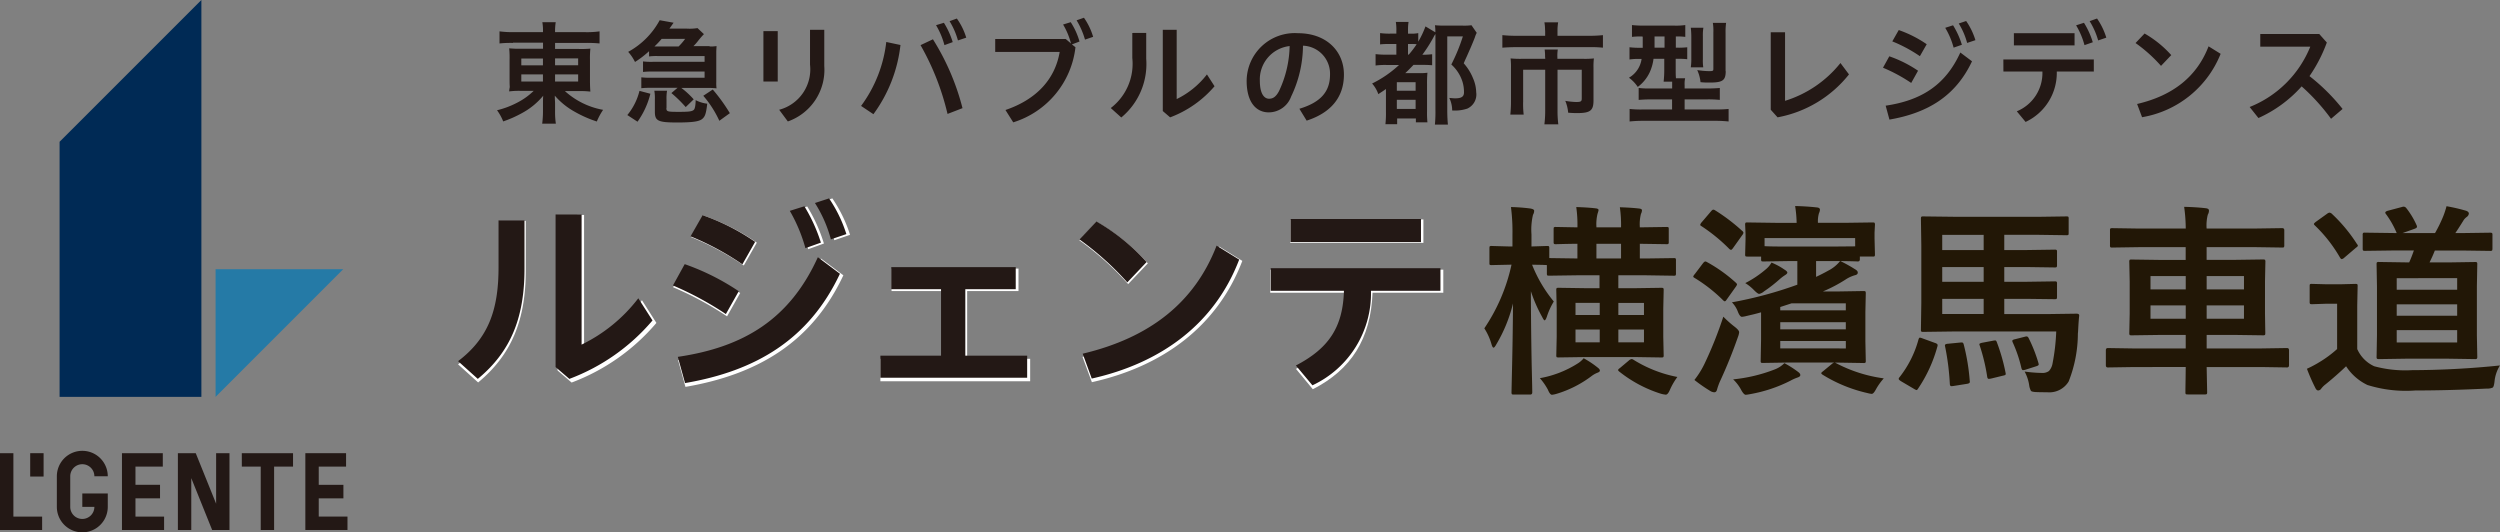 <svg xmlns="http://www.w3.org/2000/svg" width="219.537" height="46.748" viewBox="0 0 219.537 46.748">
  <rect x="0" y="0" width="219.537" height="46.748" fill="#808080" stroke="none"/>
  <g id="グループ_79374" data-name="グループ 79374" transform="translate(-20 -18.18)">
    <path id="パス_33586" data-name="パス 33586" d="M0,26.094v6.744H3.7V31.66H1.176V26.094Z" transform="translate(20 31.883)" fill="#231815"/>
    <path id="パス_33587" data-name="パス 33587" d="M17.581,26.094v6.744h3.7V31.66H18.757v-1.6h2.167V28.872H18.757v-1.6h2.4V26.094Z" transform="translate(29.233 31.883)" fill="#231815"/>
    <path id="パス_33588" data-name="パス 33588" d="M7.022,26.094v6.744h3.7V31.66H8.208v-1.6h2.157V28.872H8.208v-1.6h2.4V26.094Z" transform="translate(23.688 31.883)" fill="#231815"/>
    <path id="パス_33589" data-name="パス 33589" d="M5.509,30.88h1.06a1.06,1.06,0,0,1-2.12,0V28.194a1.06,1.06,0,1,1,2.12,0H7.745a2.236,2.236,0,1,0-4.472,0V30.88a2.236,2.236,0,0,0,4.472,0V29.7H5.509Z" transform="translate(21.719 31.811)" fill="#231815"/>
    <path id="パス_33590" data-name="パス 33590" d="M13.923,27.269h1.659v5.568h1.176V27.269H18.42V26.093h-4.5Z" transform="translate(27.313 31.883)" fill="#231815"/>
    <path id="パス_33591" data-name="パス 33591" d="M13.6,26.093v4.438L11.81,26.093H10.242v6.744h1.176V28.283l1.833,4.554h1.522V26.093Z" transform="translate(25.379 31.883)" fill="#231815"/>
    <path id="パス_35137" data-name="パス 35137" d="M0,0H1.176V2.051H0Z" transform="translate(22.652 57.977)" fill="#231815"/>
    <path id="パス_33592" data-name="パス 33592" d="M12.412,26.709,23.617,15.5H12.412Z" transform="translate(26.519 26.322)" fill="#257aa6"/>
    <path id="パス_33593" data-name="パス 33593" d="M15.883,34.851V0L3.431,12.45v22.4Z" transform="translate(21.802 18.18)" fill="#002a55"/>
    <path id="パス_33594" data-name="パス 33594" d="M32.321,12.9v4.335c0,4.392-1.257,7.425-4.185,9.857L26.373,25.5c2.686-2.053,3.619-4.566,3.619-8.393V12.9Zm5.118-.531V24.021a14.322,14.322,0,0,0,5.083-4.15l1.269,1.993A18.1,18.1,0,0,1,36.345,27.1l-1.234-1.06V12.378H37.44Z" transform="translate(33.851 24.674)" fill="#fff"/>
    <path id="パス_33595" data-name="パス 33595" d="M39.816,17.313a21,21,0,0,1,4.83,2.42l-1.153,2.051a29.1,29.1,0,0,0-4.739-2.559Zm-.624,8.311c5.937-.875,10.031-3.389,12.543-8.922l1.972,1.475c-2.744,5.857-7.482,8.7-13.868,9.8Zm2.215-12.7a19.478,19.478,0,0,1,4.7,2.385l-1.142,2.007a24.457,24.457,0,0,0-4.646-2.5Zm9.119-.8A14.144,14.144,0,0,1,52,15.386l-1.383.5a13.266,13.266,0,0,0-1.406-3.331l1.3-.415Zm2.213-.7a12.228,12.228,0,0,1,1.556,3.2l-1.383.473a11.9,11.9,0,0,0-1.417-3.262l1.257-.415Z" transform="translate(40.353 24.178)" fill="#fff"/>
    <path id="パス_33596" data-name="パス 33596" d="M56.119,23.386V17.437h-4.45V15.465H62.818v1.972H58.31v5.948h5.533v1.972H50.69V23.386h5.43Z" transform="translate(46.621 26.301)" fill="#fff"/>
    <path id="パス_33597" data-name="パス 33597" d="M63.663,12.775a18.321,18.321,0,0,1,4.5,3.642l-1.73,1.821a26,26,0,0,0-4.289-3.85ZM62.429,24.626c6.029-1.418,10.03-4.588,12-9.683L76.459,16.2c-2.2,5.765-7,9.27-13.211,10.653l-.819-2.213Z" transform="translate(52.635 24.889)" fill="#fff"/>
    <path id="パス_33598" data-name="パス 33598" d="M73.132,17.046H88.338v2.028H82.124c-.151,4.058-1.891,6.767-5.247,8.474L75.4,25.761c2.951-1.533,4.208-3.435,4.3-6.686h-6.56V17.046ZM74.9,12.631h11.69v2.064H74.9Z" transform="translate(58.406 24.813)" fill="#fff"/>
    <path id="パス_33599" data-name="パス 33599" d="M30.012,3.1a9.067,9.067,0,0,0-1.176.046V2.084a8.921,8.921,0,0,0,1.246.07h2.57a4.179,4.179,0,0,0-.056-.877h1.176a5.047,5.047,0,0,0-.058.877h2.64a8.169,8.169,0,0,0,1.267-.07V3.145a11.529,11.529,0,0,0-1.2-.046H33.714v.529h2.018A8.749,8.749,0,0,0,36.814,3.6a8.312,8.312,0,0,0-.035.968V6.373q0,.554.035,1a8.311,8.311,0,0,0-1.083-.046H34.578a6.774,6.774,0,0,0,3.354,1.649A5.755,5.755,0,0,0,37.38,10a10.419,10.419,0,0,1-1.995-.888,6.367,6.367,0,0,1-1.694-1.383c0,.311.023.508.023.67v.691a7.106,7.106,0,0,0,.069,1.1h-1.2a8.139,8.139,0,0,0,.069-1.1v-.7c0-.1,0-.473.023-.657A6.251,6.251,0,0,1,30.82,9.255a10.1,10.1,0,0,1-1.661.738,4.308,4.308,0,0,0-.541-.981,7.678,7.678,0,0,0,1.833-.7,5.889,5.889,0,0,0,1.383-1H30.785a6.6,6.6,0,0,0-1.1.046,1.664,1.664,0,0,1,.034-.288c.035-.185,0-.035,0-.715V4.564a8.187,8.187,0,0,0-.034-.991,8.458,8.458,0,0,0,1.072.034h1.9V3.077h-2.64ZM30.75,5.07h1.9v-.6h-1.9Zm0,1.418h1.9V5.866h-1.9Zm2.963-1.429h2.028v-.6H33.714Zm0,1.429h2.028V5.866H33.714Z" transform="translate(35.029 18.85)" fill="#231815"/>
    <path id="パス_33600" data-name="パス 33600" d="M36.116,9.5a5.339,5.339,0,0,0,1.072-2.132l.958.253a7.154,7.154,0,0,1-1.13,2.456l-.9-.589ZM43.333,3.47a3.316,3.316,0,0,0,.622-.035c0,.149-.023.3-.023.564V6.583a3.95,3.95,0,0,0,.023.564c-.3-.023-.4-.035-.6-.035H40.865a7.165,7.165,0,0,1,1.084,1l-.7.68A11.182,11.182,0,0,0,39.99,7.562l.541-.461H38.225a7.35,7.35,0,0,0-.875.034V6.179a6.144,6.144,0,0,0,.875.035h4.681V5.671h-4.53a7.434,7.434,0,0,0-.877.035V4.783a6.246,6.246,0,0,0,.877.035h4.53V4.31h-4.15a4.959,4.959,0,0,0-.726.035V3.885a8.667,8.667,0,0,1-1.234.946,3.91,3.91,0,0,0-.6-.888,6.887,6.887,0,0,0,2.767-2.779l1.222.22c-.172.241-.207.3-.368.519h1.543a4.174,4.174,0,0,0,.923-.047l.566.531a6.734,6.734,0,0,0-.485.554,4.4,4.4,0,0,1-.438.5h1.429ZM39.552,8.865c0,.323.058.346,1.1.346.875,0,1.153-.035,1.3-.172.1-.081.162-.369.172-.854a3.041,3.041,0,0,0,1.016.311c-.1.854-.185,1.107-.416,1.315-.253.243-.84.334-2.224.334-1.684,0-1.96-.137-1.96-.946V8.139a3.938,3.938,0,0,0-.047-.784H39.61a4.017,4.017,0,0,0-.047.784v.726ZM40.624,3.47A5.071,5.071,0,0,0,41.2,2.8H39.137a7.6,7.6,0,0,1-.634.67Zm3,3.781a15.285,15.285,0,0,1,1.5,2.076l-.923.668A9.23,9.23,0,0,0,42.792,7.8Z" transform="translate(38.967 18.791)" fill="#231815"/>
    <path id="パス_33601" data-name="パス 33601" d="M43.955,1.832h1.257V6.259H43.955ZM49.3,1.716V4.9a4.8,4.8,0,0,1-3.2,4.865l-.761-1.026a3.668,3.668,0,0,0,2.709-3.965V1.716Z" transform="translate(43.084 19.08)" fill="#231815"/>
    <path id="パス_33602" data-name="パス 33602" d="M49.578,8.744a11.635,11.635,0,0,0,2.213-5.616l1.246.265A12.621,12.621,0,0,1,50.662,9.47Zm6.307-5.857a21.2,21.2,0,0,1,2.6,6.052l-1.315.508A22.636,22.636,0,0,0,54.8,3.406l1.1-.519Zm.968-1.441a7.02,7.02,0,0,1,.772,1.694l-.726.265a6.83,6.83,0,0,0-.738-1.752l.68-.207Zm1.141-.369a5.671,5.671,0,0,1,.819,1.672l-.728.243A6.585,6.585,0,0,0,57.349,1.3l.645-.232Z" transform="translate(46.037 18.738)" fill="#231815"/>
    <path id="パス_33603" data-name="パス 33603" d="M64.348,3.614a7.838,7.838,0,0,1-5.465,6.595L58.2,9.125c2.651-.9,4.345-2.64,4.762-5.1H57.3V2.888h6.191l.462.392a6.178,6.178,0,0,0-.692-1.661l.67-.207a6.254,6.254,0,0,1,.772,1.7l-.668.253ZM65.1,1.032A5.787,5.787,0,0,1,65.9,2.7l-.715.243a7.035,7.035,0,0,0-.737-1.694L65.1,1.02Z" transform="translate(50.094 18.715)" fill="#231815"/>
    <path id="パス_33604" data-name="パス 33604" d="M67.068,1.992V4.265a6.093,6.093,0,0,1-2.19,5.152l-.923-.83a4.889,4.889,0,0,0,1.891-4.392v-2.2Zm2.675-.276V7.8A7.484,7.484,0,0,0,72.4,5.636l.668,1.037a9.521,9.521,0,0,1-3.9,2.733l-.645-.554V1.716Z" transform="translate(53.587 19.08)" fill="#231815"/>
    <path id="パス_33605" data-name="パス 33605" d="M76.39,8.553c1.891-.564,2.71-1.51,2.71-3.009a2.46,2.46,0,0,0-2.375-2.536A10.442,10.442,0,0,1,75.686,7.47a2.1,2.1,0,0,1-1.971,1.394c-1.1,0-1.937-.888-1.937-2.767a4.224,4.224,0,0,1,4.507-4.185c2.5,0,4.036,1.58,4.036,3.631S79.11,8.922,77.047,9.59l-.634-1.037Zm-.853-5.51a2.946,2.946,0,0,0-2.6,3.044c0,1.232.438,1.579.807,1.579.311,0,.587-.127.875-.668a9.664,9.664,0,0,0,.935-3.967Z" transform="translate(57.696 19.184)" fill="#231815"/>
    <path id="パス_33606" data-name="パス 33606" d="M80.33,5.044a6.33,6.33,0,0,0-1.025.046v-1a7.8,7.8,0,0,0,1.025.046h.8V3.2h-.508a7.458,7.458,0,0,0-.921.034V2.242a6.138,6.138,0,0,0,.921.047h.508V2.058a4.372,4.372,0,0,0-.046-.795H82.2a4.837,4.837,0,0,0-.046.795v.232h.185a2.878,2.878,0,0,0,.714-.047v.75a7.979,7.979,0,0,0,.634-1.338l.865.519a3.374,3.374,0,0,0-.035-.622,8.237,8.237,0,0,0,.842.034h1.568a4.982,4.982,0,0,0,.8-.034l.461.668a2.158,2.158,0,0,0-.162.392c-.046.139-.323.807-.438,1.062-.023.046-.116.264-.265.6-.058.127-.162.345-.276.622a4.5,4.5,0,0,1,.817,1.315,3.242,3.242,0,0,1,.278,1.232,1.359,1.359,0,0,1-.784,1.431,3.413,3.413,0,0,1-1.327.162,2.5,2.5,0,0,0-.253-1.1c.3.024.392.035.519.035.554,0,.773-.149.773-.531a3.139,3.139,0,0,0-.139-.944A3.411,3.411,0,0,0,85.957,5,15.957,15.957,0,0,0,86.971,2.53H85.6V8.964c0,.531.023.968.058,1.315H84.515a11.74,11.74,0,0,0,.046-1.338V2.323a2.355,2.355,0,0,0-.172.288,12.339,12.339,0,0,1-.979,1.534h.079a7.57,7.57,0,0,0,.784-.047v.968c-.253-.023-.519-.034-.944-.034h-.692c-.3.311-.45.471-.726.726h1.153a4.747,4.747,0,0,0,.795-.035,9.94,9.94,0,0,0-.034,1.026V9.079a8.275,8.275,0,0,0,.034,1H82.844V9.737H81.2v.506H80.17a8.638,8.638,0,0,0,.046-1.072V7.153c-.243.174-.358.243-.67.45A2.837,2.837,0,0,0,79,6.67a9.732,9.732,0,0,0,2.364-1.626H80.33Zm.842,2.26h1.649V6.555H81.172Zm0,1.6h1.649V8.1H81.172Zm1.049-4.772a8.352,8.352,0,0,0,.692-.911,2.975,2.975,0,0,0-.45-.023h-.311v.933h.069Z" transform="translate(61.491 18.844)" fill="#231815"/>
    <path id="パス_33607" data-name="パス 33607" d="M90.25,2a3.828,3.828,0,0,0-.058-.715H91.4a4.281,4.281,0,0,0-.058.7v.485H94.1a11.643,11.643,0,0,0,1.232-.058v1.1a10.092,10.092,0,0,0-1.2-.046H87.7c-.461,0-.83.023-1.2.046v-1.1c.381.035.728.058,1.223.058h2.536V2Zm0,2.375a4.571,4.571,0,0,0-.035-.7h1.153a3.433,3.433,0,0,0-.034.7v.116h2.259a7.174,7.174,0,0,0,.946-.035,5.865,5.865,0,0,0-.035.83v2.87c0,.877-.288,1.1-1.418,1.1a7.928,7.928,0,0,1-.807-.034,3.4,3.4,0,0,0-.253-1.039,6.533,6.533,0,0,0,.946.1c.415,0,.5-.046.5-.311V5.447H91.345V9.066a9.147,9.147,0,0,0,.069,1.176H90.192a9.54,9.54,0,0,0,.07-1.176V5.447H88.326v2.79a8.17,8.17,0,0,0,.046,1.153H87.2a11.091,11.091,0,0,0,.058-1.141V5.286a6.482,6.482,0,0,0-.035-.83,8.646,8.646,0,0,0,1,.035h2.041V4.375Z" transform="translate(65.429 18.854)" fill="#231815"/>
    <path id="パス_33608" data-name="パス 33608" d="M94.931,2.514a5.977,5.977,0,0,0-.875.035V1.51a8.548,8.548,0,0,0,1.026.047H97.7a6,6,0,0,0,1.037-.047V2.549a5.156,5.156,0,0,0-.83-.035v.981h.056a6.712,6.712,0,0,0,.946-.035V4.509a6.944,6.944,0,0,0-.921-.035h-.093v.933c0,.346,0,.508.023.773h.807a2.221,2.221,0,0,0-.046.6v.3h1.937c.541,0,.888-.023,1.153-.046V8.082a9.891,9.891,0,0,0-1.13-.046h-1.96v.888h2.744c.519,0,.853-.023,1.118-.047v1.1a10.842,10.842,0,0,0-1.209-.058H95.047a10.791,10.791,0,0,0-1.2.058v-1.1a9.336,9.336,0,0,0,1.13.047h2.6V8.036H95.762c-.462,0-.807.023-1.119.046V7.033a7.009,7.009,0,0,0,.993.046h1.948v-.6h-.749a9.27,9.27,0,0,0,.056-1.06V4.474h-.944a4.033,4.033,0,0,1-.358,1.234,3.376,3.376,0,0,1-1.025,1.234,3.229,3.229,0,0,0-.773-.808A2.261,2.261,0,0,0,94.9,4.486h-.139a5.365,5.365,0,0,0-.923.046V3.459a7.1,7.1,0,0,0,.946.046H95V2.526h-.07Zm1.107,0v.981h.877V2.514h-.877ZM99.22,5.222a4.932,4.932,0,0,0,.047-.784V2.549a7.251,7.251,0,0,0-.047-.807h1.107a4.177,4.177,0,0,0-.046.737V4.519a4.034,4.034,0,0,0,.034.7Zm3.067.323c0,.819-.253,1.014-1.406,1.014a6.675,6.675,0,0,1-.807-.034,3.344,3.344,0,0,0-.288-1.062,7.424,7.424,0,0,0,1.025.093c.369,0,.392-.024.392-.22V2.145a4.269,4.269,0,0,0-.046-.83h1.165a5.688,5.688,0,0,0-.047.911V5.558Z" transform="translate(69.256 18.871)" fill="#231815"/>
    <path id="パス_33609" data-name="パス 33609" d="M103.211,1.86V7.878a10.005,10.005,0,0,0,4.865-3.32l.749,1a10.426,10.426,0,0,1-6.271,3.77l-.6-.668V1.86Z" transform="translate(73.543 19.156)" fill="#231815"/>
    <path id="パス_33610" data-name="パス 33610" d="M108.971,4.311a10.586,10.586,0,0,1,2.524,1.267l-.6,1.072a14.226,14.226,0,0,0-2.478-1.338Zm-.323,4.335c3.1-.461,5.245-1.775,6.56-4.669l1.026.772c-1.441,3.067-3.909,4.542-7.252,5.118l-.334-1.234ZM109.8,2.005a10.318,10.318,0,0,1,2.456,1.245l-.6,1.049A12.455,12.455,0,0,0,109.234,3Zm4.772-.415a7.321,7.321,0,0,1,.773,1.707l-.727.253a6.771,6.771,0,0,0-.737-1.742l.68-.218Zm1.153-.369a5.949,5.949,0,0,1,.807,1.672l-.726.243a6.327,6.327,0,0,0-.738-1.707l.657-.22Z" transform="translate(76.938 18.814)" fill="#231815"/>
    <path id="パス_33611" data-name="パス 33611" d="M115.348,4.663h7.943v1.06h-3.252A4.751,4.751,0,0,1,117.3,10.15l-.772-.933a3.633,3.633,0,0,0,2.248-3.494h-3.424Zm.923-2.306H121.6V3.429h-5.326Zm6.156-.911a6.907,6.907,0,0,1,.773,1.707l-.728.253a6.735,6.735,0,0,0-.737-1.74l.68-.22Zm1.153-.369a5.949,5.949,0,0,1,.807,1.672l-.715.243a6.584,6.584,0,0,0-.749-1.694l.657-.232Z" transform="translate(80.577 18.738)" fill="#231815"/>
    <path id="パス_33612" data-name="パス 33612" d="M123.743,1.928a9.456,9.456,0,0,1,2.352,1.9l-.9.946a13.05,13.05,0,0,0-2.237-2.006l.8-.842ZM123.1,8.119c3.148-.738,5.245-2.4,6.271-5.061l1.06.657a9.054,9.054,0,0,1-6.9,5.567L123.1,8.131Z" transform="translate(84.574 19.191)" fill="#231815"/>
    <path id="パス_33613" data-name="パス 33613" d="M136.676,9.405a17.946,17.946,0,0,0-2.582-2.847A11.216,11.216,0,0,1,130.3,9.337l-.772-.968a9.549,9.549,0,0,0,5.326-5.3h-4.392V1.958h5.176l.668.749a13.059,13.059,0,0,1-1.522,2.951,17.189,17.189,0,0,1,2.905,2.883Z" transform="translate(88.024 19.207)" fill="#231815"/>
    <path id="パス_33614" data-name="パス 33614" d="M32.207,12.87v4.254c0,4.312-1.222,7.287-4.1,9.662l-1.73-1.557c2.64-2.006,3.551-4.473,3.551-8.231V12.87Zm5.015-.519V23.776a13.919,13.919,0,0,0,4.98-4.069l1.246,1.948a17.746,17.746,0,0,1-7.3,5.131l-1.211-1.039v-13.4Z" transform="translate(33.851 24.666)" fill="#231815"/>
    <path id="パス_33615" data-name="パス 33615" d="M39.784,17.2a20.761,20.761,0,0,1,4.739,2.375l-1.13,2.006a28.427,28.427,0,0,0-4.646-2.512l1.037-1.881Zm-.612,8.14c5.811-.854,9.834-3.32,12.3-8.751l1.937,1.453c-2.7,5.741-7.344,8.53-13.6,9.6ZM41.352,12.9a19.27,19.27,0,0,1,4.611,2.34l-1.118,1.972a24.21,24.21,0,0,0-4.554-2.457Zm8.934-.784a14.455,14.455,0,0,1,1.452,3.192l-1.36.485a13.878,13.878,0,0,0-1.371-3.275Zm2.167-.692a11.872,11.872,0,0,1,1.522,3.136l-1.36.461a11.378,11.378,0,0,0-1.4-3.192l1.222-.4Z" transform="translate(40.349 24.178)" fill="#231815"/>
    <path id="パス_33616" data-name="パス 33616" d="M56.016,23.153V17.319h-4.37V15.382H62.575v1.937H58.148v5.834h5.431V25.09H50.69V23.153h5.326Z" transform="translate(46.621 26.258)" fill="#231815"/>
    <path id="パス_33617" data-name="パス 33617" d="M63.644,12.752a17.885,17.885,0,0,1,4.4,3.563L66.353,18.1a25.9,25.9,0,0,0-4.2-3.77Zm-1.211,11.61c5.9-1.4,9.834-4.5,11.759-9.488L76.175,16.1c-2.155,5.649-6.859,9.085-12.946,10.446Z" transform="translate(52.643 24.877)" fill="#231815"/>
    <path id="パス_33618" data-name="パス 33618" d="M73.174,16.932H88.069v1.983h-6.1a8.913,8.913,0,0,1-5.141,8.3l-1.453-1.74c2.895-1.511,4.127-3.366,4.22-6.56H73.162V16.932ZM74.9,12.608H86.361v2.028H74.9Z" transform="translate(58.423 24.801)" fill="#231815"/>
    <path id="パス_35138" data-name="パス 35138" d="M0,0H205.715V46.748H0Z" transform="translate(20 18.18)" fill="none"/>
    <path id="パス_35139" data-name="パス 35139" d="M2.663-10l-1.6.035A.3.3,0,0,1,.879-10a.474.474,0,0,1-.018-.167v-1.274q0-.149.035-.176a.3.3,0,0,1,.167-.026l1.6.044h.22v-1.046a16.738,16.738,0,0,0-.132-2.417,15.5,15.5,0,0,1,1.731.132q.308.062.308.193a.724.724,0,0,1-.105.36,5.673,5.673,0,0,0-.132,1.714V-11.6l1.371-.044q.141,0,.167.035a.328.328,0,0,1,.026.167v.861l2.47.035v-1.292q-.817.009-1.459.026L6.7-11.8a.278.278,0,0,1-.176-.035.416.416,0,0,1-.026-.185v-1.1q0-.141.035-.167a.328.328,0,0,1,.167-.026l1.89.035v-.035a10.924,10.924,0,0,0-.105-1.749q1.072.035,1.705.114.255.026.255.158a2.241,2.241,0,0,1-.088.308,3.9,3.9,0,0,0-.1,1.169v.035h2.162v-.035a10.578,10.578,0,0,0-.105-1.731q1.055.035,1.705.114.237.026.237.158a.753.753,0,0,1-.088.308,3.638,3.638,0,0,0-.1,1.151v.035l2.347-.035q.141,0,.167.035a.3.3,0,0,1,.026.158v1.1a.32.32,0,0,1-.035.193.3.3,0,0,1-.158.026l-2.347-.035v1.292h.51l2.461-.035a.278.278,0,0,1,.176.035.3.3,0,0,1,.026.158v1.143a.3.3,0,0,1-.035.185.328.328,0,0,1-.167.026L14.581-9.07h-2.4v1.134h1.424l2.355-.035q.149,0,.176.044a.328.328,0,0,1,.026.167l-.035,1.617v2.47l.035,1.626a.264.264,0,0,1-.031.163.286.286,0,0,1-.171.031L13.605-1.89H9.29l-2.355.035q-.149,0-.176-.035a.3.3,0,0,1-.026-.158l.035-1.626v-2.47L6.732-7.761a.3.3,0,0,1,.035-.185.328.328,0,0,1,.167-.026l2.355.035h1.239V-9.07H8.569l-2.452.035q-.158,0-.185-.035a.355.355,0,0,1-.026-.176v-.721l-.413-.018L4.605-10A11.971,11.971,0,0,0,6.513-6.768,6.2,6.2,0,0,0,5.906-5.44q-.114.325-.2.325-.07,0-.211-.29A12.686,12.686,0,0,1,4.5-7.673q.009,3.059.07,6.416.018.738.044,1.881.009.519.009.58,0,.2-.176.2H3.006q-.149,0-.176-.035A.328.328,0,0,1,2.8,1.2q0-.035.026-1.239.088-3.533.105-6.557A12.966,12.966,0,0,1,1.477-3.023q-.167.308-.255.308t-.176-.29A5.223,5.223,0,0,0,.413-4.412,16,16,0,0,0,2.8-10Zm7.594-.545h2.162v-1.292H10.257Zm4.175,7.365V-4.307h-2.25v1.125Zm0-3.463h-2.25v1.063h2.25ZM8.42-3.182h2.127V-4.307H8.42Zm0-2.4h2.127V-6.645H8.42Zm8.947,5.44a5.827,5.827,0,0,0-.65,1.116q-.185.439-.369.439a2.39,2.39,0,0,1-.422-.079A11.3,11.3,0,0,1,12.261-.615q-.1-.079-.1-.132,0-.07.167-.185l.773-.65a.5.5,0,0,1,.246-.132.306.306,0,0,1,.149.053A11.289,11.289,0,0,0,17.367-.141ZM5.291-.035A9.179,9.179,0,0,0,8.6-1.318a2.091,2.091,0,0,0,.536-.466,8.06,8.06,0,0,1,1.239.826q.185.141.185.255t-.2.185a2.209,2.209,0,0,0-.519.29A9.725,9.725,0,0,1,6.768,1.336a2.229,2.229,0,0,1-.413.088q-.176,0-.36-.448A5.244,5.244,0,0,0,5.291-.035ZM32-13.676l2.522-.035q.141,0,.167.044a.355.355,0,0,1,.026.176l-.035.668v.536l.035,1.38q0,.141-.035.167a.3.3,0,0,1-.158.026H33.39v.237q0,.193-.185.193l-.2-.009q-.606-.018-1.327-.026a12.925,12.925,0,0,1,1.292.721q.237.132.237.29,0,.176-.237.229a2.97,2.97,0,0,0-.861.4,13.178,13.178,0,0,1-1.96,1.028h1.441l2.118-.035q.149,0,.176.044a.355.355,0,0,1,.026.176l-.035,1.635v2.558l.035,1.714a.264.264,0,0,1-.031.163.286.286,0,0,1-.171.031l-2.118-.035H31.21A12.592,12.592,0,0,0,35.49-.018a5.44,5.44,0,0,0-.7.984q-.2.378-.36.378a2.184,2.184,0,0,1-.369-.07A12.854,12.854,0,0,1,30.111-.343Q30-.422,30-.475t.167-.176l.809-.668a.642.642,0,0,1,.167-.088H27l-2.127.035q-.141,0-.167-.035a.3.3,0,0,1-.026-.158l.035-1.89V-5.818q-.264.079-.694.185l-.6.141a2.269,2.269,0,0,1-.387.07q-.185,0-.369-.483a2.358,2.358,0,0,0-.51-.791A35.178,35.178,0,0,0,27.9-8.244v-2.074h-.738l-2.241.035q-.149,0-.176-.035a.3.3,0,0,1-.026-.158v-.237h-1.2q-.149,0-.176-.035a.3.3,0,0,1-.026-.158l.035-1.345V-12.7l-.035-.791a.32.32,0,0,1,.035-.193.328.328,0,0,1,.167-.026l2.5.035h1.819a10.681,10.681,0,0,0-.132-1.477q1.037.026,1.907.123.272.026.272.2a.866.866,0,0,1-.088.316,2.562,2.562,0,0,0-.088.835Zm.976,1.336H25.022v.712q.448.035,2.136.035h3.8l2.021-.018Zm-.817,9.694V-3.3H26.4v.65ZM26.4-4.324h5.757v-.624H26.4Zm0-1.96v.29h5.757v-.615H27.4Zm3.146-4.034V-8.93q.633-.3,1.063-.545a3.169,3.169,0,0,0,1.046-.844ZM18.861.123a7.625,7.625,0,0,0,.905-1.459,34.667,34.667,0,0,0,1.635-4.1,9.368,9.368,0,0,0,1.011.9q.378.3.378.466a1.523,1.523,0,0,1-.105.413A42.049,42.049,0,0,1,21.094.272a5.544,5.544,0,0,0-.246.694q-.062.237-.237.237a.665.665,0,0,1-.343-.105A13.792,13.792,0,0,1,18.861.123Zm7.9-1.477a8.924,8.924,0,0,1,1.2.765q.2.141.2.281t-.255.22a3.978,3.978,0,0,0-.606.272,12.6,12.6,0,0,1-3.568,1.187,2.949,2.949,0,0,1-.36.053q-.158,0-.378-.378A3.55,3.55,0,0,0,22.263.07a13.811,13.811,0,0,0,3.621-.861A2.37,2.37,0,0,0,26.763-1.354ZM20.681-14.774a16.283,16.283,0,0,1,2.382,1.811.236.236,0,0,1,.105.167.527.527,0,0,1-.114.211l-.809,1.134q-.114.149-.167.149a.308.308,0,0,1-.158-.088,14.871,14.871,0,0,0-2.426-1.986q-.123-.07-.123-.123a.493.493,0,0,1,.123-.22l.826-.967q.123-.149.2-.149A.365.365,0,0,1,20.681-14.774Zm-.7,4.553A13.163,13.163,0,0,1,22.5-8.42q.105.105.105.141a.544.544,0,0,1-.105.211l-.826,1.16q-.079.123-.149.123-.053,0-.158-.105A13.46,13.46,0,0,0,18.9-8.824q-.141-.079-.141-.123a.452.452,0,0,1,.123-.211l.738-.976q.123-.149.2-.149A.365.365,0,0,1,19.978-10.222Zm5.651.035a5.825,5.825,0,0,1,1.134.615q.255.158.255.264t-.22.237a3.81,3.81,0,0,0-.431.325,12.435,12.435,0,0,1-1.4,1.09.939.939,0,0,1-.422.22q-.123,0-.448-.325a3.872,3.872,0,0,0-.773-.624,9.268,9.268,0,0,0,1.89-1.283A1.993,1.993,0,0,0,25.629-10.187Zm25,6.047H41.88L38.971-4.1a.32.32,0,0,1-.193-.035.3.3,0,0,1-.026-.158l.035-2.347V-11.7l-.035-2.338q0-.149.044-.176a.355.355,0,0,1,.176-.026l2.909.035h7.2l2.452-.035q.141,0,.167.035a.328.328,0,0,1,.026.167v1.257q0,.141-.035.167a.3.3,0,0,1-.158.026l-2.452-.035H46.072v1.336h1.986l2.426-.035a.32.32,0,0,1,.193.035.3.3,0,0,1,.026.158v1.178q0,.141-.044.167a.355.355,0,0,1-.176.026l-2.426-.035H46.072V-8.5h1.986l2.426-.035a.32.32,0,0,1,.193.035.3.3,0,0,1,.026.158v1.178q0,.141-.044.167a.355.355,0,0,1-.176.026L48.059-7H46.072v1.336h3.841l2.5-.035q.237,0,.237.149V-5.5q-.035.281-.07.853-.026.545-.044.7a11.563,11.563,0,0,1-.809,4.2,1.984,1.984,0,0,1-1.89.949q-.659,0-1-.018t-.422-.105a1.477,1.477,0,0,1-.158-.51,3.643,3.643,0,0,0-.4-1.187,11.737,11.737,0,0,0,1.512.123.947.947,0,0,0,.624-.167,1.3,1.3,0,0,0,.316-.659A17.985,17.985,0,0,0,50.634-4.14ZM40.623-11.285h3.639v-1.336H40.623Zm0,5.616h3.639V-7H40.623Zm0-2.83h3.639V-9.791H40.623ZM38.54-3.437q.053-.158.123-.158a1.1,1.1,0,0,1,.237.07l1.1.4q.22.07.22.193a.51.51,0,0,1-.026.132A12.443,12.443,0,0,1,38.5.888q-.079.123-.132.123a.8.8,0,0,1-.211-.1L37.011.237Q36.8.105,36.8.026a.236.236,0,0,1,.062-.132A9.232,9.232,0,0,0,38.54-3.437Zm2.593.378,1.072-.105q.114-.009.141-.009.123,0,.167.185A18.216,18.216,0,0,1,43.04.2a.447.447,0,0,1,.009.088q0,.141-.264.176L41.616.65a1.871,1.871,0,0,1-.193.018q-.114,0-.132-.193A22,22,0,0,0,40.878-2.8a.772.772,0,0,1-.018-.114Q40.86-3.041,41.133-3.059Zm3.006-.088.984-.185a1.28,1.28,0,0,1,.149-.018q.1,0,.158.185A16.559,16.559,0,0,1,46.187-.5.481.481,0,0,1,46.2-.4q0,.105-.229.141L44.912,0a1.68,1.68,0,0,1-.2.026q-.114,0-.141-.193a16.277,16.277,0,0,0-.65-2.716.4.4,0,0,1-.035-.132Q43.884-3.094,44.139-3.146Zm4.087-.378a12.829,12.829,0,0,1,.844,2.153.609.609,0,0,1,.026.141q0,.079-.211.149l-.967.308a.969.969,0,0,1-.193.035q-.1,0-.149-.185a11.6,11.6,0,0,0-.756-2.241.4.4,0,0,1-.044-.141q0-.1.237-.149l.87-.22a.615.615,0,0,1,.149-.026Q48.146-3.7,48.226-3.524ZM57.4-1.011l-2.232.035q-.176,0-.176-.193V-2.487q0-.193.176-.193l2.232.035h4.605V-3.832H59.748l-2.5.035q-.141,0-.167-.035A.328.328,0,0,1,57.05-4L57.085-5.7v-2.83l-.035-1.705a.32.32,0,0,1,.035-.193.3.3,0,0,1,.158-.026l2.5.035h2.259V-11.54H57.894l-2.32.035a.32.32,0,0,1-.193-.035.355.355,0,0,1-.026-.176v-1.318q0-.123.044-.149a.355.355,0,0,1,.176-.026l2.32.035h4.113a13.934,13.934,0,0,0-.141-1.907q1.09.026,1.907.123.272.035.272.2a.677.677,0,0,1-.1.36,3.8,3.8,0,0,0-.105,1.222h4.28l2.347-.035q.193,0,.193.176v1.318a.3.3,0,0,1-.035.185.3.3,0,0,1-.158.026l-2.347-.035h-4.28v1.116H66.3l2.5-.035q.141,0,.176.044a.355.355,0,0,1,.026.176l-.035,1.705V-5.7L68.994-4q0,.141-.035.171a.288.288,0,0,1-.167.031l-2.5-.035H63.844v1.187h4.825L70.9-2.681q.176,0,.176.193v1.318q0,.193-.176.193l-2.232-.035H63.844L63.888,1.2q0,.141-.044.167a.355.355,0,0,1-.176.026H62.174q-.141,0-.167-.035A.275.275,0,0,1,61.98,1.2v-.3q.018-.94.026-1.916Zm9.721-4.245V-6.425H63.844v1.169Zm0-3.744H63.844v1.169h3.278ZM58.913-7.831h3.094V-9H58.913Zm0,2.575h3.094V-6.425H58.913ZM80.332-11.25l-2.593.035q-.141,0-.167-.044a.328.328,0,0,1-.026-.167v-1.169a.32.32,0,0,1,.035-.193.3.3,0,0,1,.158-.026l2.593.035h.2a7.843,7.843,0,0,0-.932-1.652.258.258,0,0,1-.07-.141q0-.1.229-.167l1.222-.325a.651.651,0,0,1,.176-.035.352.352,0,0,1,.2.105,6.959,6.959,0,0,1,.923,1.529.341.341,0,0,1,.035.132q0,.1-.2.176l-1.063.378H83.9a12.422,12.422,0,0,0,.7-1.424,7.365,7.365,0,0,0,.308-.932,15.438,15.438,0,0,1,1.723.4q.237.088.237.246a.405.405,0,0,1-.176.29,1.106,1.106,0,0,0-.325.36q-.448.721-.686,1.063h.571l2.47-.035q.158,0,.193.044a.355.355,0,0,1,.026.176v1.169q0,.149-.044.185a.355.355,0,0,1-.176.026l-2.47-.035H83.883q-.167.439-.466,1.046h1.705l2.268-.035a.32.32,0,0,1,.193.035.328.328,0,0,1,.026.167l-.035,1.951v4.28l.035,1.872a.3.3,0,0,1-.035.185.3.3,0,0,1-.185.035l-2.268-.035h-3.85l-2.285.035q-.158,0-.193-.044a.355.355,0,0,1-.026-.176L78.8-3.806v-4.28l-.035-1.951q0-.149.044-.176a.355.355,0,0,1,.176-.026l2.285.035h.36q.185-.4.413-1.046Zm5.511,8.077V-4.254H80.534v1.081ZM80.534-8.815V-7.8h5.309v-1.02Zm0,3.3h5.309V-6.521H80.534ZM89.6-1.151A3.253,3.253,0,0,0,89.121.272q-.053.448-.158.519a1.129,1.129,0,0,1-.51.088q-3.41.167-6.293.167a11.3,11.3,0,0,1-4.2-.483,4.6,4.6,0,0,1-1.872-1.644q-.809.782-1.819,1.6a1.948,1.948,0,0,0-.36.36.356.356,0,0,1-.264.167q-.149,0-.255-.22A16.217,16.217,0,0,1,72.65-.861a9.876,9.876,0,0,0,1.063-.562A10.066,10.066,0,0,0,75.3-2.593V-6.574h-.879L73.1-6.53q-.158,0-.185-.044a.355.355,0,0,1-.026-.176V-8.121q0-.141.035-.167a.355.355,0,0,1,.176-.026l1.318.035h1.134L76.9-8.314q.149,0,.176.035a.3.3,0,0,1,.026.158l-.035,1.714v3.814a2.977,2.977,0,0,0,1.494,1.512,10.422,10.422,0,0,0,3.313.343A77.44,77.44,0,0,0,89.6-1.151ZM74.813-14.493A13.729,13.729,0,0,1,77.054-11.8a.224.224,0,0,1,.07.132q0,.062-.176.185l-1.02.87a.441.441,0,0,1-.22.123q-.07,0-.158-.141a12.537,12.537,0,0,0-2.2-2.812q-.088-.079-.088-.132t.176-.193l.976-.7a.544.544,0,0,1,.211-.105A.382.382,0,0,1,74.813-14.493Z" transform="translate(149.933 51.424)" fill="#221706"/>
  </g>
</svg>
